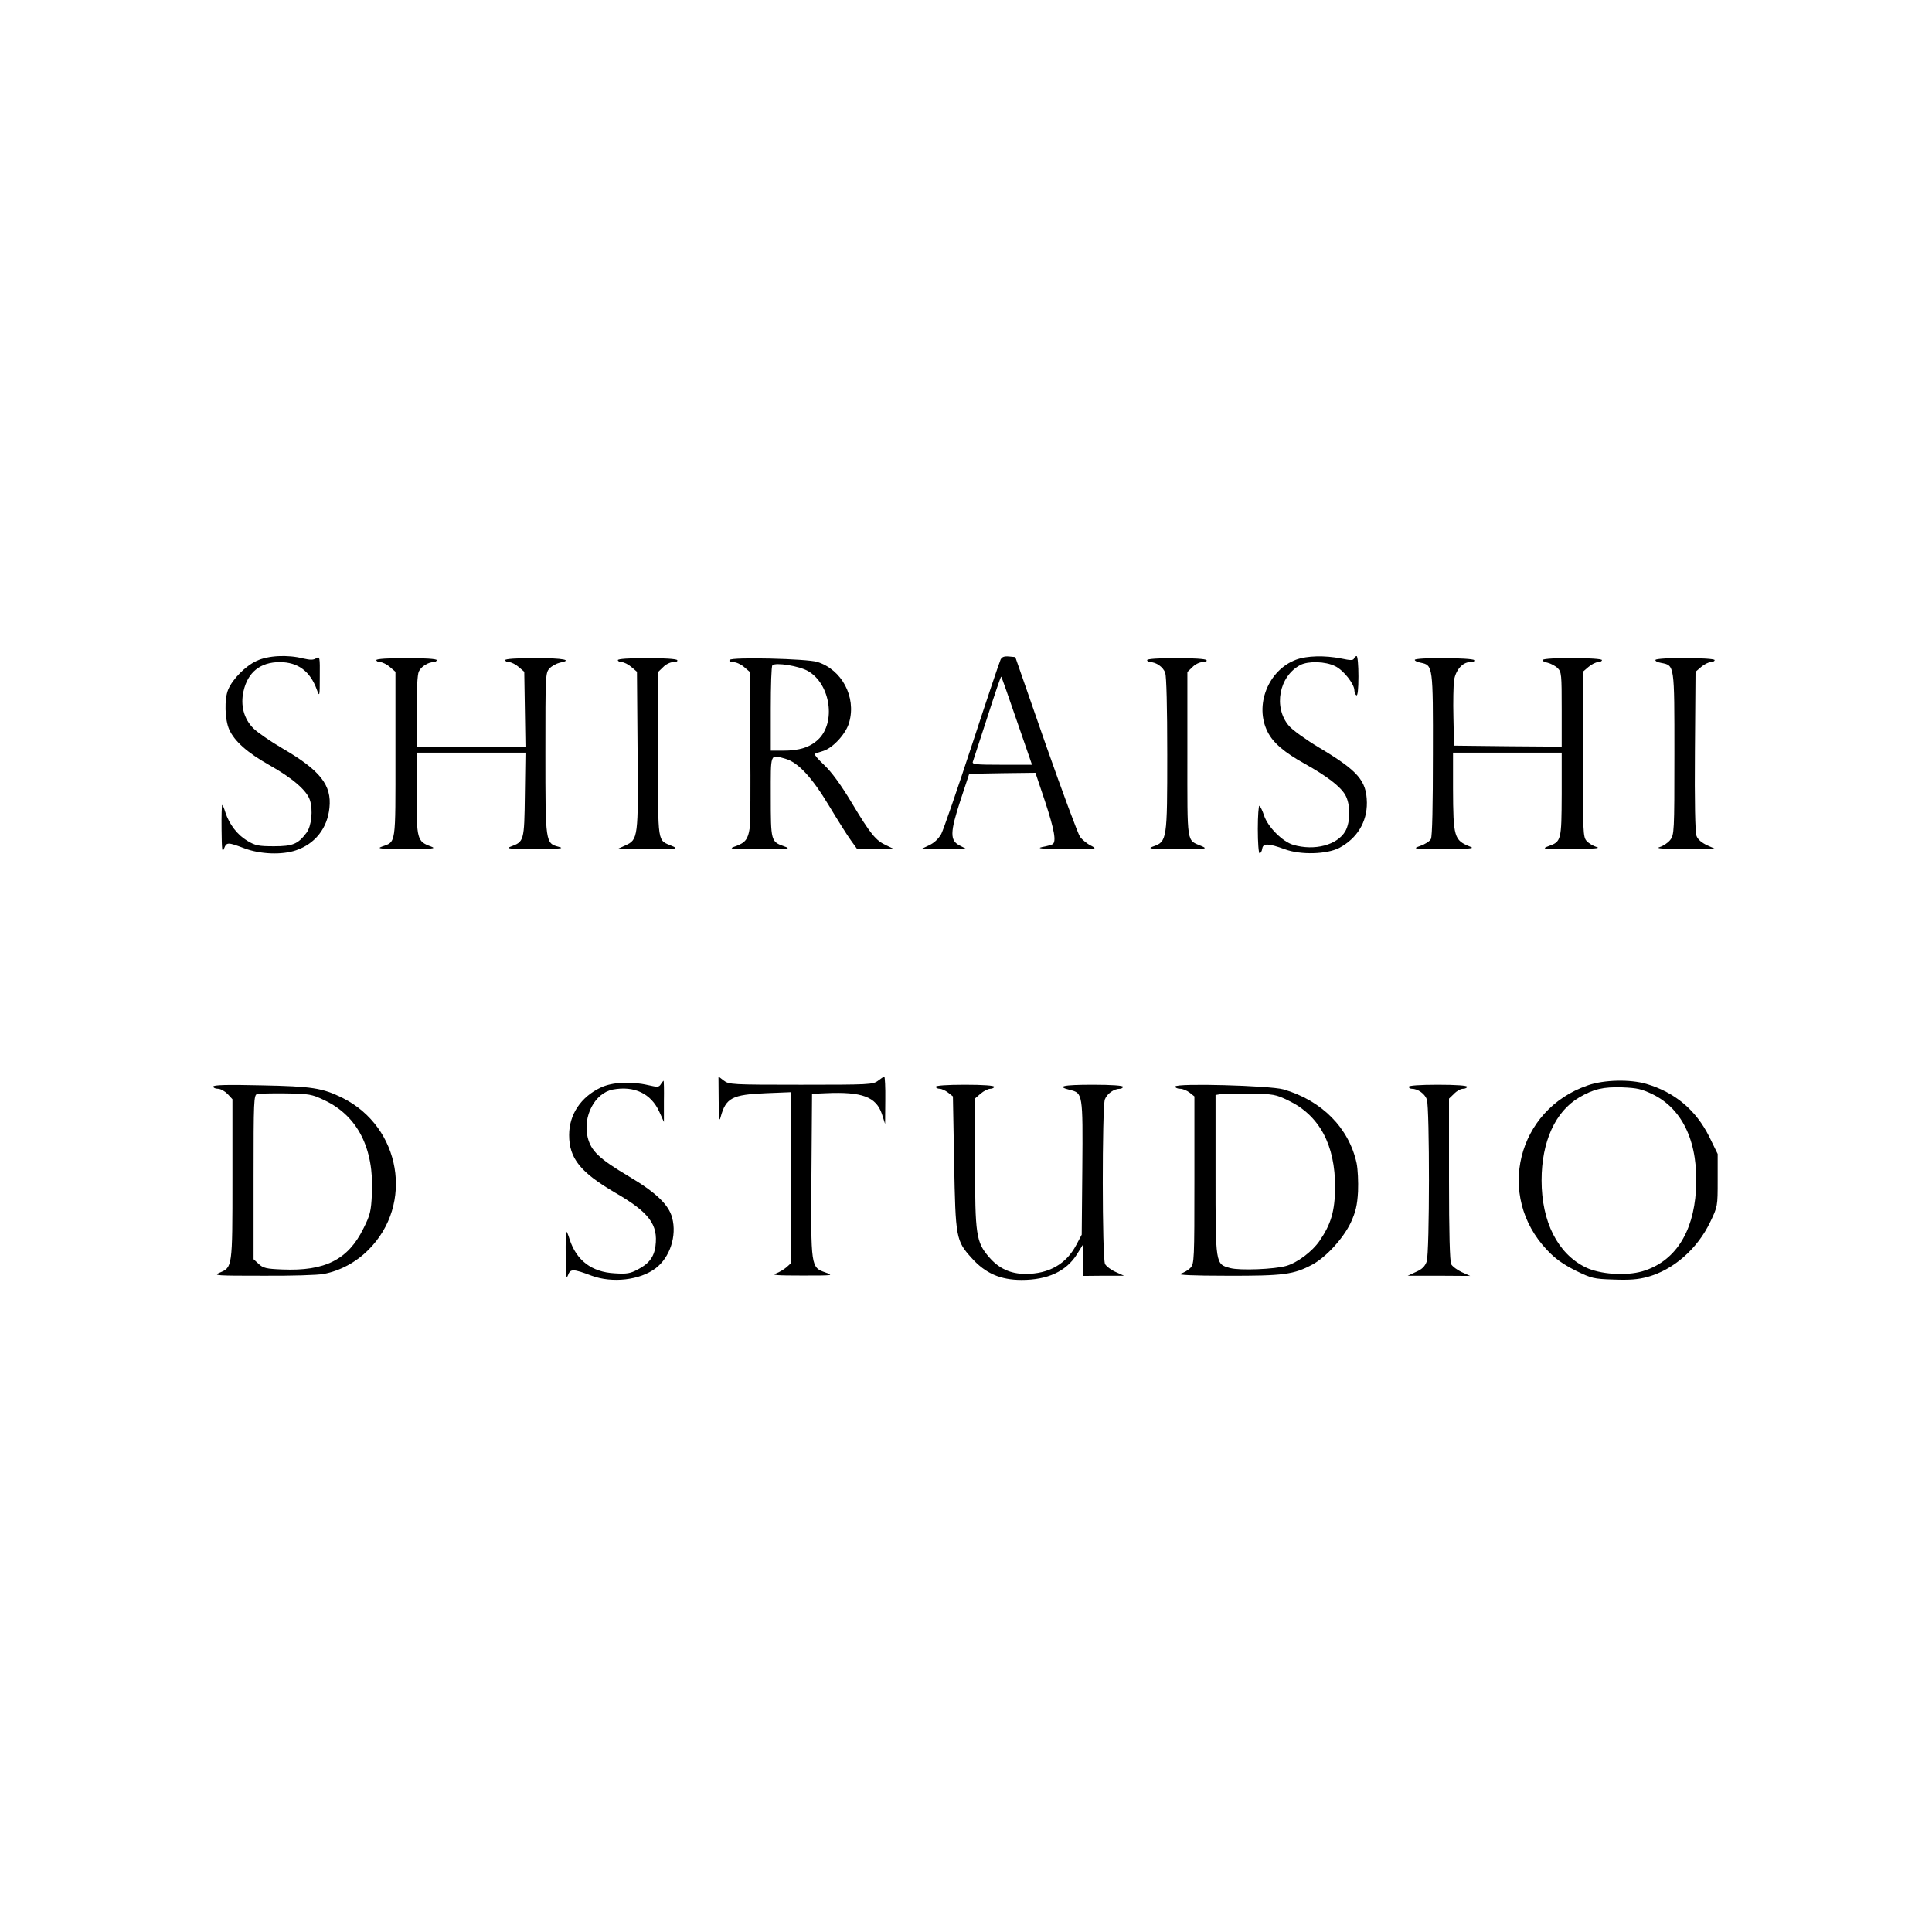 <?xml version="1.0" standalone="no"?>
<!DOCTYPE svg PUBLIC "-//W3C//DTD SVG 20010904//EN"
 "http://www.w3.org/TR/2001/REC-SVG-20010904/DTD/svg10.dtd">
<svg version="1.0" xmlns="http://www.w3.org/2000/svg"
 width="960pt" height="960pt" viewBox="0 0 960 960"
 preserveAspectRatio="xMidYMid meet">
<g transform="translate(0,960) scale(0.1,-0.1)"
fill="#000000" stroke="none">
<path d="M1275 6316 c-55 -25 -119 -90 -141 -142 -20 -47 -17 -150 5 -199 26
-58 90 -115 198 -176 116 -65 188 -127 203 -175 16 -48 8 -129 -17 -162 -42
-56 -68 -67 -161 -67 -76 0 -93 3 -133 27 -49 29 -90 82 -109 141 -6 20 -13
37 -16 37 -2 0 -4 -55 -3 -122 1 -100 3 -118 12 -95 13 33 18 33 101 2 79 -30
187 -34 257 -10 95 32 156 110 166 211 12 113 -46 186 -233 295 -60 35 -125
80 -145 100 -47 47 -65 114 -49 184 21 95 84 145 180 145 90 0 151 -45 184
-136 14 -38 15 -37 15 64 1 97 0 102 -18 91 -14 -9 -29 -9 -64 -1 -78 20 -175
15 -232 -12z"/>
<path d="M4972 6323 c-5 -10 -69 -200 -142 -423 -73 -223 -142 -423 -153 -444
-15 -26 -36 -45 -62 -57 l-40 -19 115 0 115 0 -35 18 c-51 25 -50 65 3 227
l43 130 165 3 164 2 48 -143 c46 -140 57 -200 37 -212 -5 -3 -29 -10 -52 -14
-31 -7 1 -9 117 -10 158 -1 160 -1 126 17 -19 9 -43 29 -54 43 -10 14 -87 221
-171 460 l-151 434 -32 3 c-23 2 -34 -2 -41 -15z m81 -306 l75 -217 -150 0
c-130 0 -149 2 -144 15 3 8 35 108 72 221 36 113 67 204 69 202 2 -2 37 -101
78 -221z"/>
<path d="M6440 6322 c-139 -52 -208 -228 -141 -359 27 -54 83 -102 184 -158
111 -62 176 -112 201 -154 27 -46 27 -135 1 -181 -40 -69 -153 -99 -259 -68
-54 16 -127 90 -145 146 -8 24 -18 45 -23 48 -4 3 -8 -49 -8 -115 0 -68 4
-121 9 -121 5 0 11 10 13 23 4 28 30 27 113 -3 78 -29 208 -25 270 7 88 47
138 128 137 225 -2 109 -43 157 -237 273 -65 39 -132 87 -150 108 -79 92 -50
247 57 303 39 20 124 18 172 -6 42 -20 96 -89 96 -121 0 -10 5 -21 10 -24 6
-4 10 30 10 94 0 56 -4 101 -9 101 -5 0 -11 -6 -13 -12 -4 -10 -17 -10 -64 0
-81 16 -170 14 -224 -6z"/>
<path d="M1870 6320 c0 -5 9 -10 19 -10 11 0 33 -11 48 -24 l28 -24 0 -411 c0
-456 4 -432 -68 -458 -27 -10 -7 -11 123 -11 134 0 150 1 121 12 -68 25 -71
34 -71 262 l0 204 271 0 270 0 -3 -210 c-3 -231 -4 -232 -71 -257 -27 -10 -7
-11 123 -11 122 0 147 2 117 10 -67 18 -67 17 -67 466 0 389 0 399 21 421 11
12 34 24 50 28 68 13 19 23 -121 23 -93 0 -150 -4 -150 -10 0 -5 9 -10 19 -10
11 0 33 -11 48 -24 l28 -24 3 -186 3 -186 -270 0 -271 0 0 175 c0 106 4 184
11 198 11 25 47 47 74 47 8 0 15 5 15 10 0 6 -57 10 -150 10 -93 0 -150 -4
-150 -10z"/>
<path d="M3070 6320 c0 -5 9 -10 19 -10 11 0 33 -11 48 -24 l28 -24 3 -384 c4
-441 3 -450 -61 -479 l-42 -19 155 1 c147 0 153 1 120 15 -75 32 -70 0 -70
456 l0 409 25 24 c13 14 36 25 50 25 15 0 24 4 20 10 -4 6 -65 10 -151 10 -89
0 -144 -4 -144 -10z"/>
<path d="M3626 6321 c-5 -7 2 -11 18 -11 14 0 38 -11 53 -24 l28 -24 3 -369
c2 -202 1 -387 -3 -409 -8 -54 -22 -72 -70 -89 -38 -13 -30 -14 120 -14 150 0
158 1 120 14 -64 23 -65 26 -65 247 0 221 -5 209 72 188 63 -18 131 -90 217
-233 44 -73 93 -151 110 -174 l31 -43 93 0 92 0 -40 19 c-53 24 -78 54 -174
214 -52 87 -99 151 -135 185 -30 28 -51 53 -48 56 4 2 24 9 44 15 49 16 114
88 128 143 35 126 -37 261 -159 299 -51 16 -426 25 -435 10z m390 -56 c111
-65 139 -256 49 -340 -40 -38 -93 -55 -174 -55 l-61 0 0 208 c0 115 3 212 8
216 15 16 134 -3 178 -29z"/>
<path d="M5700 6320 c0 -5 7 -10 15 -10 30 0 64 -24 75 -53 6 -19 10 -169 10
-406 0 -424 -1 -433 -70 -457 -31 -11 -16 -13 120 -13 147 0 153 1 120 15 -75
32 -70 0 -70 456 l0 409 25 24 c13 14 36 25 50 25 15 0 24 4 20 10 -4 6 -65
10 -151 10 -89 0 -144 -4 -144 -10z"/>
<path d="M7030 6321 c0 -5 13 -11 30 -14 60 -13 61 -14 60 -456 0 -250 -3
-409 -10 -420 -5 -11 -29 -26 -52 -34 -42 -15 -38 -15 117 -15 133 0 155 2
130 11 -80 32 -84 46 -85 290 l0 177 270 0 270 0 0 -207 c-1 -231 -2 -235 -67
-258 -35 -13 -26 -14 117 -14 108 1 146 4 124 10 -17 5 -39 18 -50 30 -18 20
-19 41 -19 431 l0 410 28 24 c15 13 37 24 48 24 10 0 19 5 19 10 0 13 -287 14
-294 1 -3 -5 8 -11 24 -14 16 -4 39 -16 50 -27 19 -19 20 -32 20 -205 l0 -185
-267 2 -268 3 -3 140 c-2 77 0 160 3 184 8 51 42 91 80 91 15 0 24 4 20 10 -8
12 -295 14 -295 1z"/>
<path d="M8226 6321 c-3 -5 10 -12 29 -15 66 -13 65 -6 65 -452 0 -390 -1
-402 -21 -428 -11 -14 -35 -30 -52 -35 -23 -7 12 -9 123 -9 l155 -1 -43 19
c-27 13 -46 29 -52 46 -7 17 -10 170 -8 421 l3 395 28 24 c15 13 37 24 48 24
10 0 19 5 19 10 0 13 -287 14 -294 1z"/>
<path d="M3571 4133 c1 -93 3 -111 10 -83 26 95 57 111 226 118 l123 5 0 -425
0 -425 -22 -20 c-13 -11 -36 -25 -53 -31 -23 -8 6 -10 130 -10 156 0 159 0
117 15 -73 26 -73 24 -70 485 l3 403 70 3 c178 8 248 -18 277 -103 l16 -50 1
118 c1 64 -2 117 -5 117 -3 0 -17 -9 -31 -20 -25 -19 -41 -20 -383 -20 -346 0
-358 1 -384 21 l-26 20 1 -118z"/>
<path d="M3284 4213 c-9 -15 -16 -16 -63 -5 -87 20 -179 15 -236 -12 -99 -47
-157 -134 -157 -236 0 -116 56 -185 228 -286 170 -98 215 -159 201 -266 -7
-54 -33 -88 -88 -116 -37 -20 -55 -23 -115 -19 -114 6 -190 64 -224 170 -6 20
-13 37 -16 37 -2 0 -4 -55 -3 -122 0 -97 3 -117 11 -95 12 33 25 33 118 -2
103 -38 240 -22 318 37 71 54 106 161 82 251 -17 65 -81 126 -216 206 -148 88
-187 126 -204 194 -25 104 36 220 125 237 107 20 190 -20 231 -110 l23 -51 0
103 c1 56 0 102 -2 102 -1 0 -7 -8 -13 -17z"/>
<path d="M7890 4207 c-352 -120 -458 -550 -203 -818 41 -44 80 -71 141 -102
80 -39 90 -42 189 -45 79 -3 122 0 169 13 129 35 248 139 312 273 37 77 37 78
37 208 l0 130 -42 86 c-66 132 -170 220 -312 262 -81 24 -211 21 -291 -7z
m323 -45 c152 -75 228 -245 214 -477 -13 -213 -107 -355 -266 -402 -83 -24
-212 -15 -283 20 -138 68 -218 226 -218 432 0 192 68 342 187 412 72 42 120
53 214 50 74 -3 96 -8 152 -35z"/>
<path d="M1060 4201 c0 -6 10 -11 23 -11 13 0 34 -12 48 -26 l24 -26 0 -397
c0 -441 0 -438 -64 -465 -33 -14 -18 -15 215 -15 138 -1 274 3 303 9 80 15
161 58 222 120 227 226 161 609 -128 754 -101 50 -151 58 -405 63 -171 4 -238
2 -238 -6z m552 -68 c165 -78 247 -239 236 -464 -4 -89 -9 -107 -42 -173 -76
-155 -191 -213 -403 -204 -80 3 -96 7 -118 28 l-25 23 0 408 c0 380 1 408 18
413 9 2 73 4 142 3 117 -2 129 -4 192 -34z"/>
<path d="M4650 4200 c0 -5 9 -10 19 -10 10 0 29 -9 42 -19 l24 -19 6 -329 c7
-374 9 -388 87 -474 68 -76 143 -109 248 -109 129 0 221 42 275 127 l29 47 0
-77 0 -77 103 1 102 0 -42 19 c-23 10 -46 28 -52 39 -15 27 -15 776 -1 818 11
29 45 53 75 53 8 0 15 5 15 10 0 6 -57 10 -150 10 -149 0 -184 -8 -113 -26 63
-15 64 -19 61 -389 l-3 -330 -27 -51 c-50 -95 -136 -144 -252 -144 -75 0 -133
27 -181 83 -65 75 -70 111 -70 470 l0 319 28 24 c15 13 37 24 48 24 10 0 19 5
19 10 0 6 -55 10 -145 10 -90 0 -145 -4 -145 -10z"/>
<path d="M5840 4201 c0 -6 11 -11 24 -11 13 0 34 -9 47 -19 l24 -19 0 -415 c0
-395 -1 -416 -19 -436 -11 -12 -33 -25 -50 -30 -20 -6 59 -10 229 -10 284 -1
334 6 427 56 68 37 153 130 190 208 24 53 32 84 36 154 2 49 -1 111 -7 141
-38 175 -173 312 -364 367 -67 19 -537 32 -537 14z m561 -69 c155 -74 234
-221 233 -432 -1 -118 -20 -183 -78 -267 -36 -52 -109 -107 -164 -123 -58 -17
-231 -24 -279 -11 -74 20 -73 15 -73 465 l0 395 23 4 c12 3 78 4 147 3 118 -2
129 -4 191 -34z"/>
<path d="M7000 4200 c0 -5 7 -10 15 -10 30 0 64 -24 75 -53 14 -43 14 -763 -1
-806 -9 -24 -23 -38 -53 -51 l-41 -19 155 0 155 -1 -42 19 c-23 11 -46 28 -52
39 -7 14 -11 154 -11 422 l0 401 25 24 c13 14 33 25 45 25 11 0 20 5 20 10 0
6 -55 10 -145 10 -90 0 -145 -4 -145 -10z"/>
</g>
</svg>
